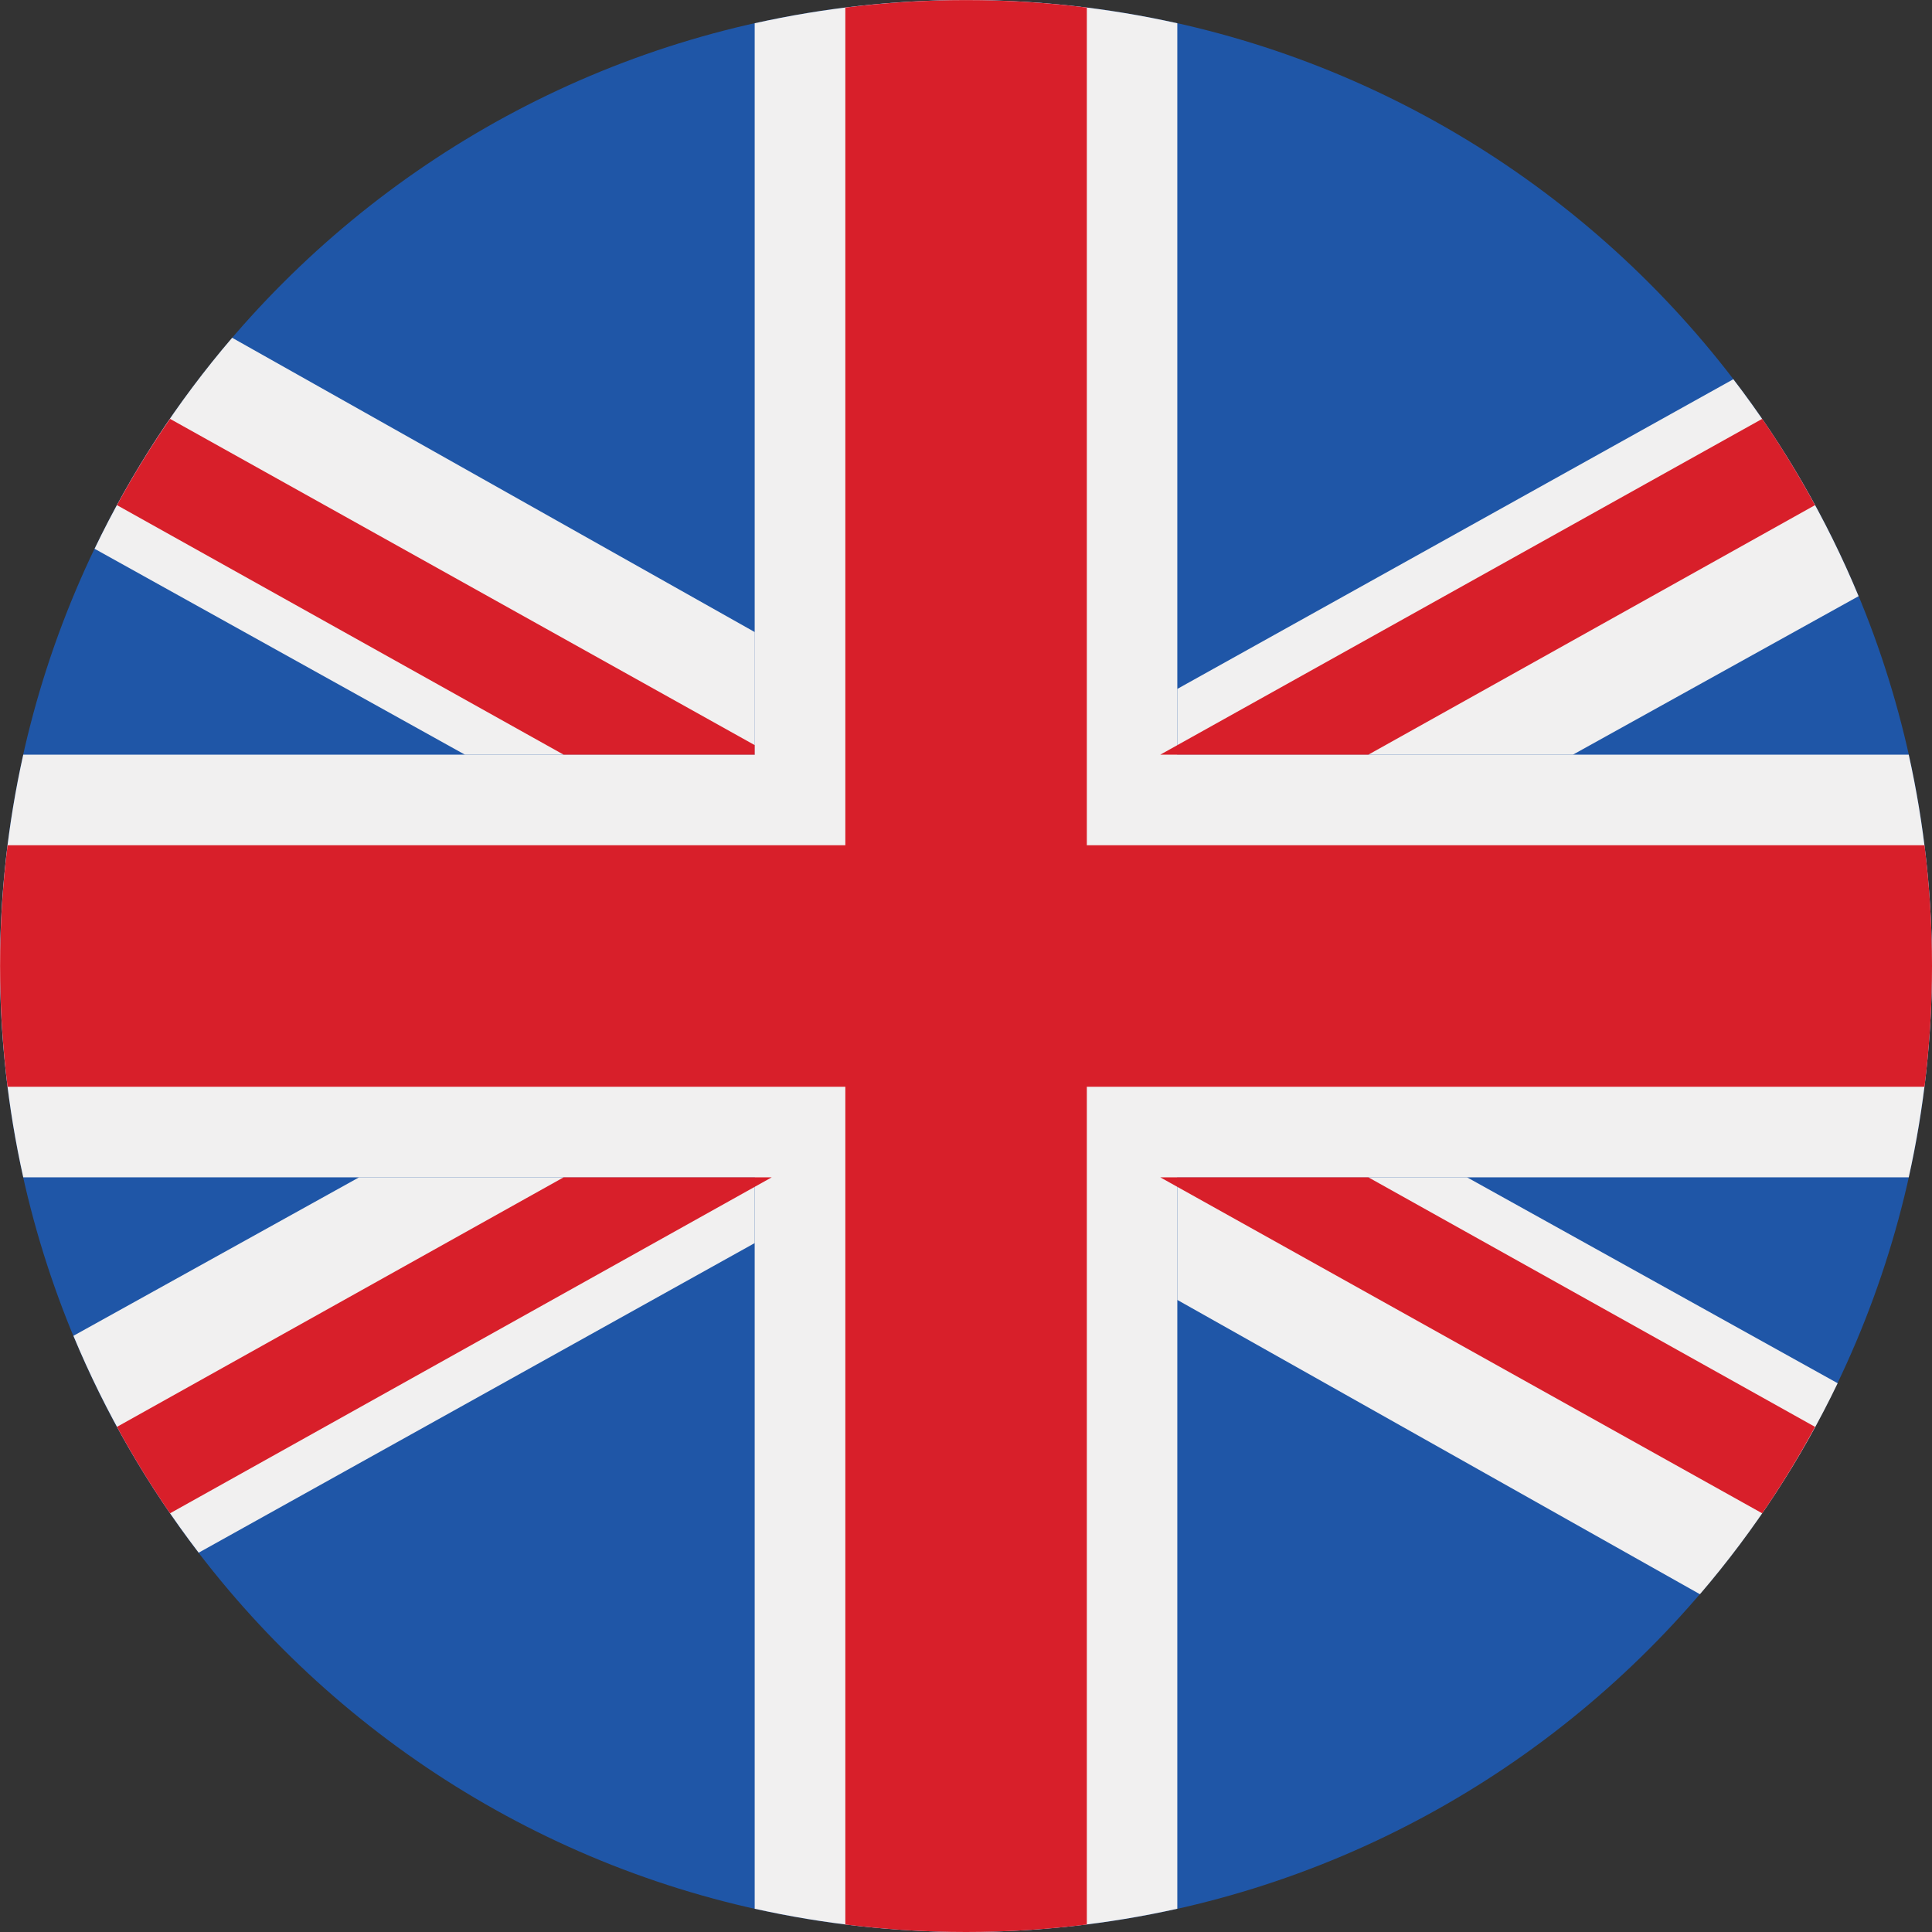 <svg width="24" height="24" viewBox="0 0 24 24" fill="none" xmlns="http://www.w3.org/2000/svg">
<rect x="0" y="0" width="24" height="24" fill="#333333" stroke="none"/>
<g clip-path="url(#clip0_74_1285)">
<path d="M12 24C18.627 24 24 18.627 24 12C24 5.373 18.627 0 12 0C5.373 0 0 5.373 0 12C0 18.627 5.373 24 12 24Z" fill="#1F56A7"/>
<path d="M14.625 9.375V0.289C12.896 -0.096 11.104 -0.096 9.375 0.289V9.375H0.289C-0.096 11.104 -0.096 12.896 0.289 14.625H9.375V23.711C11.104 24.096 12.896 24.096 14.625 23.711V14.625H23.711C24.096 12.896 24.096 11.104 23.711 9.375H14.625Z" fill="#F1F0F0"/>
<path d="M13.501 10.5V0.094C12.504 -0.03 11.497 -0.03 10.501 0.094V10.5H0.094C-0.03 11.496 -0.03 12.504 0.094 13.5H10.501V23.907C11.497 24.031 12.504 24.031 13.501 23.907V13.5H23.907C24.031 12.504 24.031 11.496 23.907 10.5H13.501Z" fill="#D81F2A"/>
<path d="M1.175 6.817L5.776 9.375H9.376V7.852L2.884 4.196C2.202 4.991 1.628 5.873 1.175 6.817Z" fill="#F1F0F0"/>
<path d="M21.532 4.711L14.625 8.558V9.375H19.539L23.088 7.406C22.689 6.444 22.166 5.538 21.532 4.711Z" fill="#F1F0F0"/>
<path d="M0.912 16.594C1.312 17.555 1.835 18.461 2.468 19.288L9.375 15.442V14.625H4.461L0.912 16.594Z" fill="#F1F0F0"/>
<path d="M22.828 17.183L18.224 14.625H14.625V16.148L21.117 19.804C21.799 19.009 22.374 18.128 22.828 17.183Z" fill="#F1F0F0"/>
<path d="M2.112 5.203C1.873 5.549 1.654 5.906 1.453 6.275L7.002 9.375H9.375V9.256L2.112 5.203Z" fill="#D81F2A"/>
<path d="M21.891 5.203L14.413 9.375H16.998L22.547 6.275C22.347 5.906 22.128 5.549 21.891 5.203Z" fill="#D81F2A"/>
<path d="M2.112 18.799L9.587 14.625H7.002L1.453 17.725C1.654 18.095 1.874 18.453 2.112 18.799Z" fill="#D81F2A"/>
<path d="M22.547 17.725L16.998 14.625H14.413L21.891 18.799C22.128 18.453 22.348 18.095 22.547 17.725Z" fill="#D81F2A"/>
</g>
<defs>
<clipPath id="clip0_74_1285">
<rect width="24" height="24" fill="white"/>
</clipPath>
</defs>
</svg>

